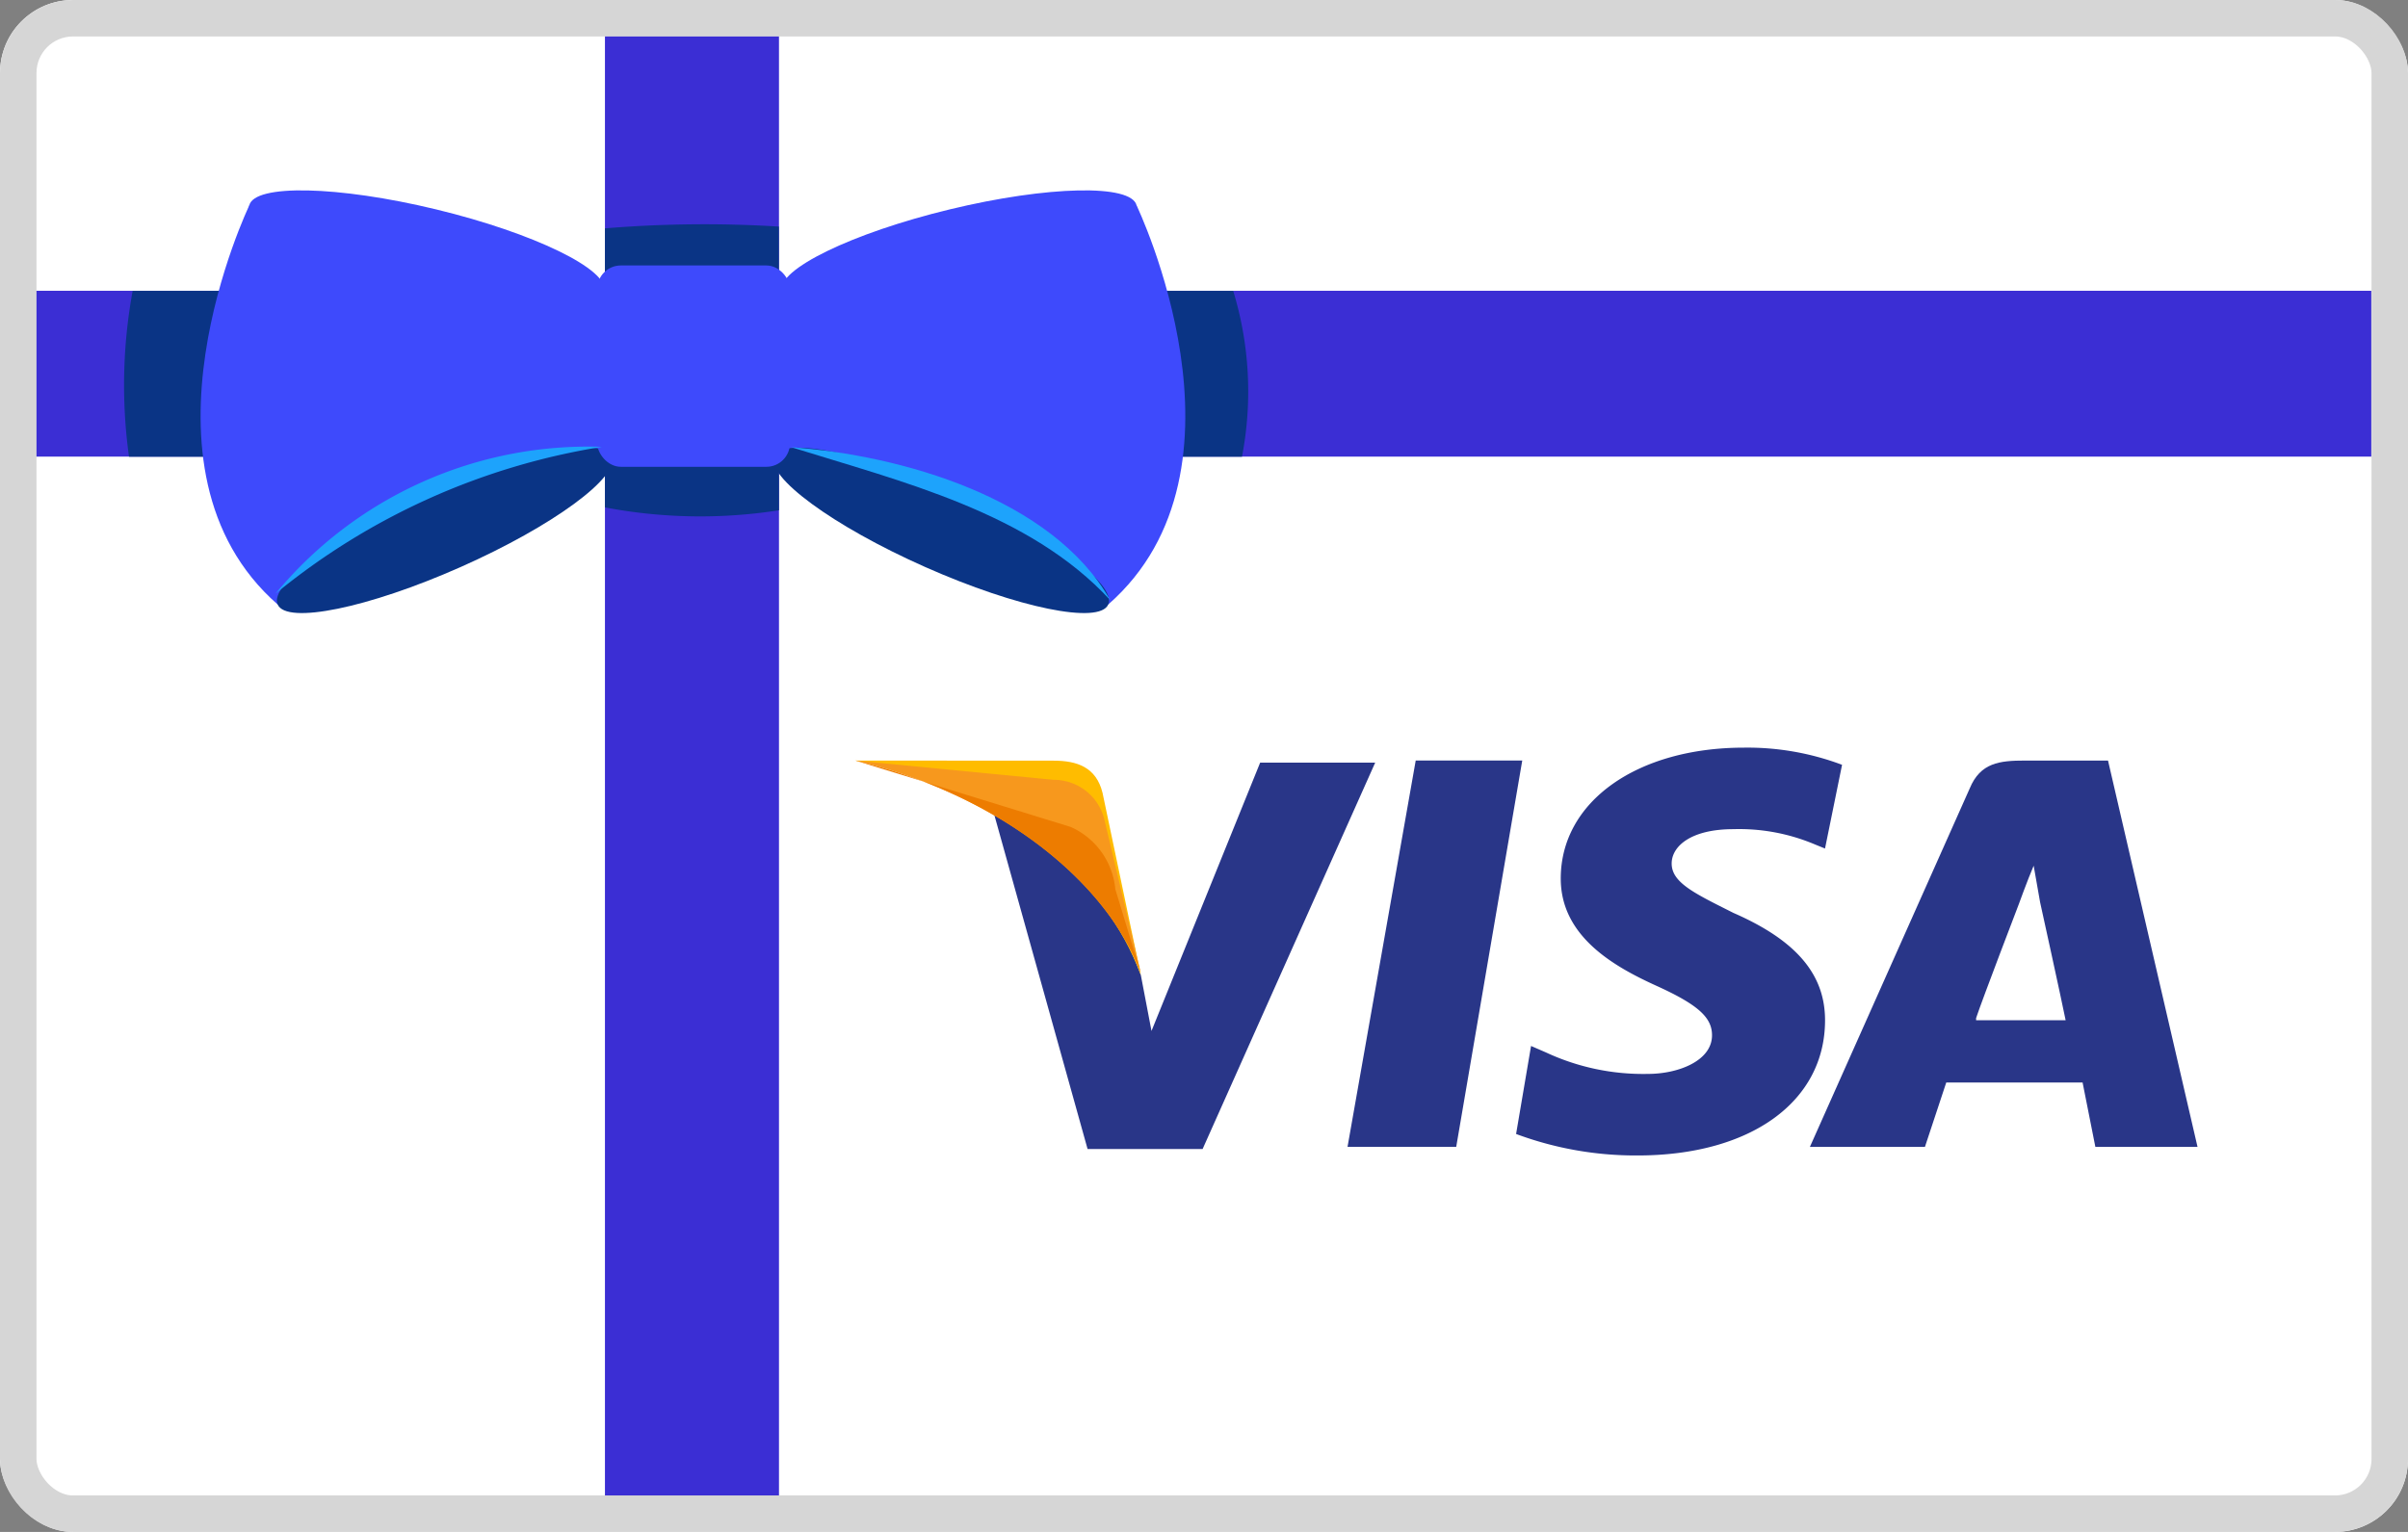 <svg id="Visa_Gift_Big" data-name="Visa Gift Big" xmlns="http://www.w3.org/2000/svg" width="66" height="42" viewBox="0 0 66 42">
  <rect x="0" y="0" width="66" height="42" fill="#808080" stroke="none"/>
  <g id="Rectangle_213" data-name="Rectangle 213" fill="#fff" stroke="#d6d6d6" stroke-width="1">
    <rect width="66" height="42" rx="2" stroke="none"/>
    <rect x="0.5" y="0.5" width="65" height="41" rx="1.5" fill="none"/>
  </g>
  <g id="Vector_Smart_Object" data-name="Vector Smart Object" transform="translate(-689.38 -907.878)">
    <g id="Group_9" data-name="Group 9" transform="translate(712.824 928.376)">
      <path id="Path_47" data-name="Path 47" d="M716.772,934.05l1.869-10.593h2.92l-1.81,10.593Z" transform="translate(-703.282 -923.105)" fill="#293688"/>
      <path id="Path_48" data-name="Path 48" d="M729.1,923.668a7.355,7.355,0,0,0-2.687-.47c-2.92,0-5.022,1.471-5.022,3.589,0,1.589,1.459,2.413,2.628,2.943s1.518.882,1.518,1.354c0,.706-.935,1.059-1.752,1.059a6.31,6.31,0,0,1-2.8-.589l-.408-.177-.41,2.413a9.4,9.4,0,0,0,3.329.589c3.095,0,5.139-1.471,5.139-3.708,0-1.235-.759-2.177-2.511-2.942-1.051-.53-1.693-.825-1.693-1.354,0-.472.526-.942,1.693-.942a5.331,5.331,0,0,1,2.218.412l.292.119.468-2.3Z" transform="translate(-702.057 -923.198)" fill="#293688"/>
      <path id="Path_49" data-name="Path 49" d="M731.977,923.458c-.7,0-1.226.059-1.518.765l-4.38,9.827h3.153l.584-1.765h3.737l.35,1.765h2.8l-2.453-10.592Zm-1.343,7.061c.176-.529,1.169-3.119,1.169-3.119s.234-.648.409-1.059l.176,1s.583,2.649.7,3.236h-2.454Z" transform="translate(-699.916 -923.104)" fill="#293688"/>
      <path id="Path_50" data-name="Path 50" d="M713.989,930.856l-.292-1.53a8.507,8.507,0,0,0-4.088-4.65l2.628,9.417h3.153l4.73-10.593h-3.153Z" transform="translate(-705.872 -923.089)" fill="#293688"/>
      <path id="Path_51" data-name="Path 51" d="M706.864,923.458l.526.117c3.737.883,6.306,3.119,7.3,5.768l-1.051-5c-.174-.706-.7-.882-1.343-.882Z" transform="translate(-706.864 -923.104)" fill="#ffbc00"/>
      <path id="Path_52" data-name="Path 52" d="M706.864,923.458h0c3.738.882,6.833,3.178,7.825,5.826l-.993-4.18a1.426,1.426,0,0,0-1.4-1.118Z" transform="translate(-706.864 -923.104)" fill="#f7981d"/>
      <path id="Path_53" data-name="Path 53" d="M706.864,923.458h0c3.738.882,6.833,3.178,7.825,5.826l-.7-2.3a2.074,2.074,0,0,0-1.225-1.707Z" transform="translate(-706.864 -923.104)" fill="#ed7c00"/>
    </g>
    <g id="Group_13" data-name="Group 13" transform="translate(690.38 908.878)">
      <rect id="Rectangle_2" data-name="Rectangle 2" width="63.994" height="4.547" transform="translate(0 6.972)" fill="#3b2ed4"/>
      <rect id="Rectangle_3" data-name="Rectangle 3" width="4.77" height="40" transform="translate(15.581)" fill="#3b2ed4"/>
      <path id="Path_54" data-name="Path 54" d="M711.247,914h4.388a9.449,9.449,0,0,1,.241,4.548H711.4Z" transform="translate(-682.835 -907.026)" fill="#0a3485"/>
      <path id="Path_55" data-name="Path 55" d="M692.379,914h3.178l-.978,4.548h-2.3A14.293,14.293,0,0,1,692.379,914Z" transform="translate(-689.743 -907.026)" fill="#0a3485"/>
      <path id="Path_56" data-name="Path 56" d="M701.824,915.442v-2.67h0a32.981,32.981,0,0,1,4.766-.049v2.4Z" transform="translate(-686.243 -907.511)" fill="#0a3485"/>
      <path id="Path_57" data-name="Path 57" d="M701.824,918.937v-2.171l4.769.486v1.764A13.957,13.957,0,0,1,701.824,918.937Z" transform="translate(-686.243 -906.026)" fill="#0a3485"/>
      <g id="Group_12" data-name="Group 12" transform="translate(4.498 4.219)">
        <g id="Group_10" data-name="Group 10">
          <path id="Path_58" data-name="Path 58" d="M694.666,912.388c.14-.589,2.432-.54,5.118.109s4.75,1.655,4.61,2.244-2.432.54-5.118-.109S694.525,912.977,694.666,912.388Z" transform="translate(-693.332 -911.976)" fill="#3e4afc"/>
          <path id="Path_59" data-name="Path 59" d="M695.019,912.279s-3.469,7.218.777,10.942c2.252-.9,9.155-4.064,9.155-4.064l-.2-4.526Z" transform="translate(-693.684 -911.867)" fill="#3e4afc"/>
          <path id="Path_60" data-name="Path 60" d="M695.241,921.457c-.242-.554,1.61-1.913,4.138-3.035s4.775-1.583,5.017-1.029-1.61,1.915-4.139,3.037S695.483,922.012,695.241,921.457Z" transform="translate(-693.129 -910.103)" fill="#0a3485"/>
        </g>
        <g id="Group_11" data-name="Group 11" transform="translate(15.701)">
          <path id="Path_61" data-name="Path 61" d="M715.111,912.388c-.14-.589-2.432-.54-5.118.109s-4.75,1.655-4.61,2.244,2.432.54,5.118-.109S715.252,912.977,715.111,912.388Z" transform="translate(-705.158 -911.976)" fill="#3e4afc"/>
          <path id="Path_62" data-name="Path 62" d="M715.163,912.279s3.47,7.218-.776,10.942c-2.253-.9-9.156-4.064-9.156-4.064l.2-4.526Z" transform="translate(-705.21 -911.867)" fill="#3e4afc"/>
          <path id="Path_63" data-name="Path 63" d="M714.393,921.457c.242-.554-1.612-1.913-4.139-3.035s-4.775-1.583-5.017-1.029,1.61,1.915,4.139,3.037S714.151,922.012,714.393,921.457Z" transform="translate(-705.216 -910.103)" fill="#0a3485"/>
        </g>
        <rect id="Rectangle_4" data-name="Rectangle 4" width="5.282" height="5.52" rx="0.646" transform="matrix(-1, 0, 0, -1, 16.154, 7.579)" fill="#3e4afc"/>
        <path id="Path_64" data-name="Path 64" d="M714.319,921.343c-2.219-2.41-5.723-3.25-8.745-4.195C708.583,917.365,712.728,918.542,714.319,921.343Z" transform="translate(-689.385 -910.106)" fill="#1da3fc"/>
        <path id="Path_65" data-name="Path 65" d="M704.14,917.143a18.772,18.772,0,0,0-8.947,4.025A11.113,11.113,0,0,1,704.14,917.143Z" transform="translate(-693.139 -910.111)" fill="#1da3fc"/>
      </g>
    </g>
  </g>
</svg>
